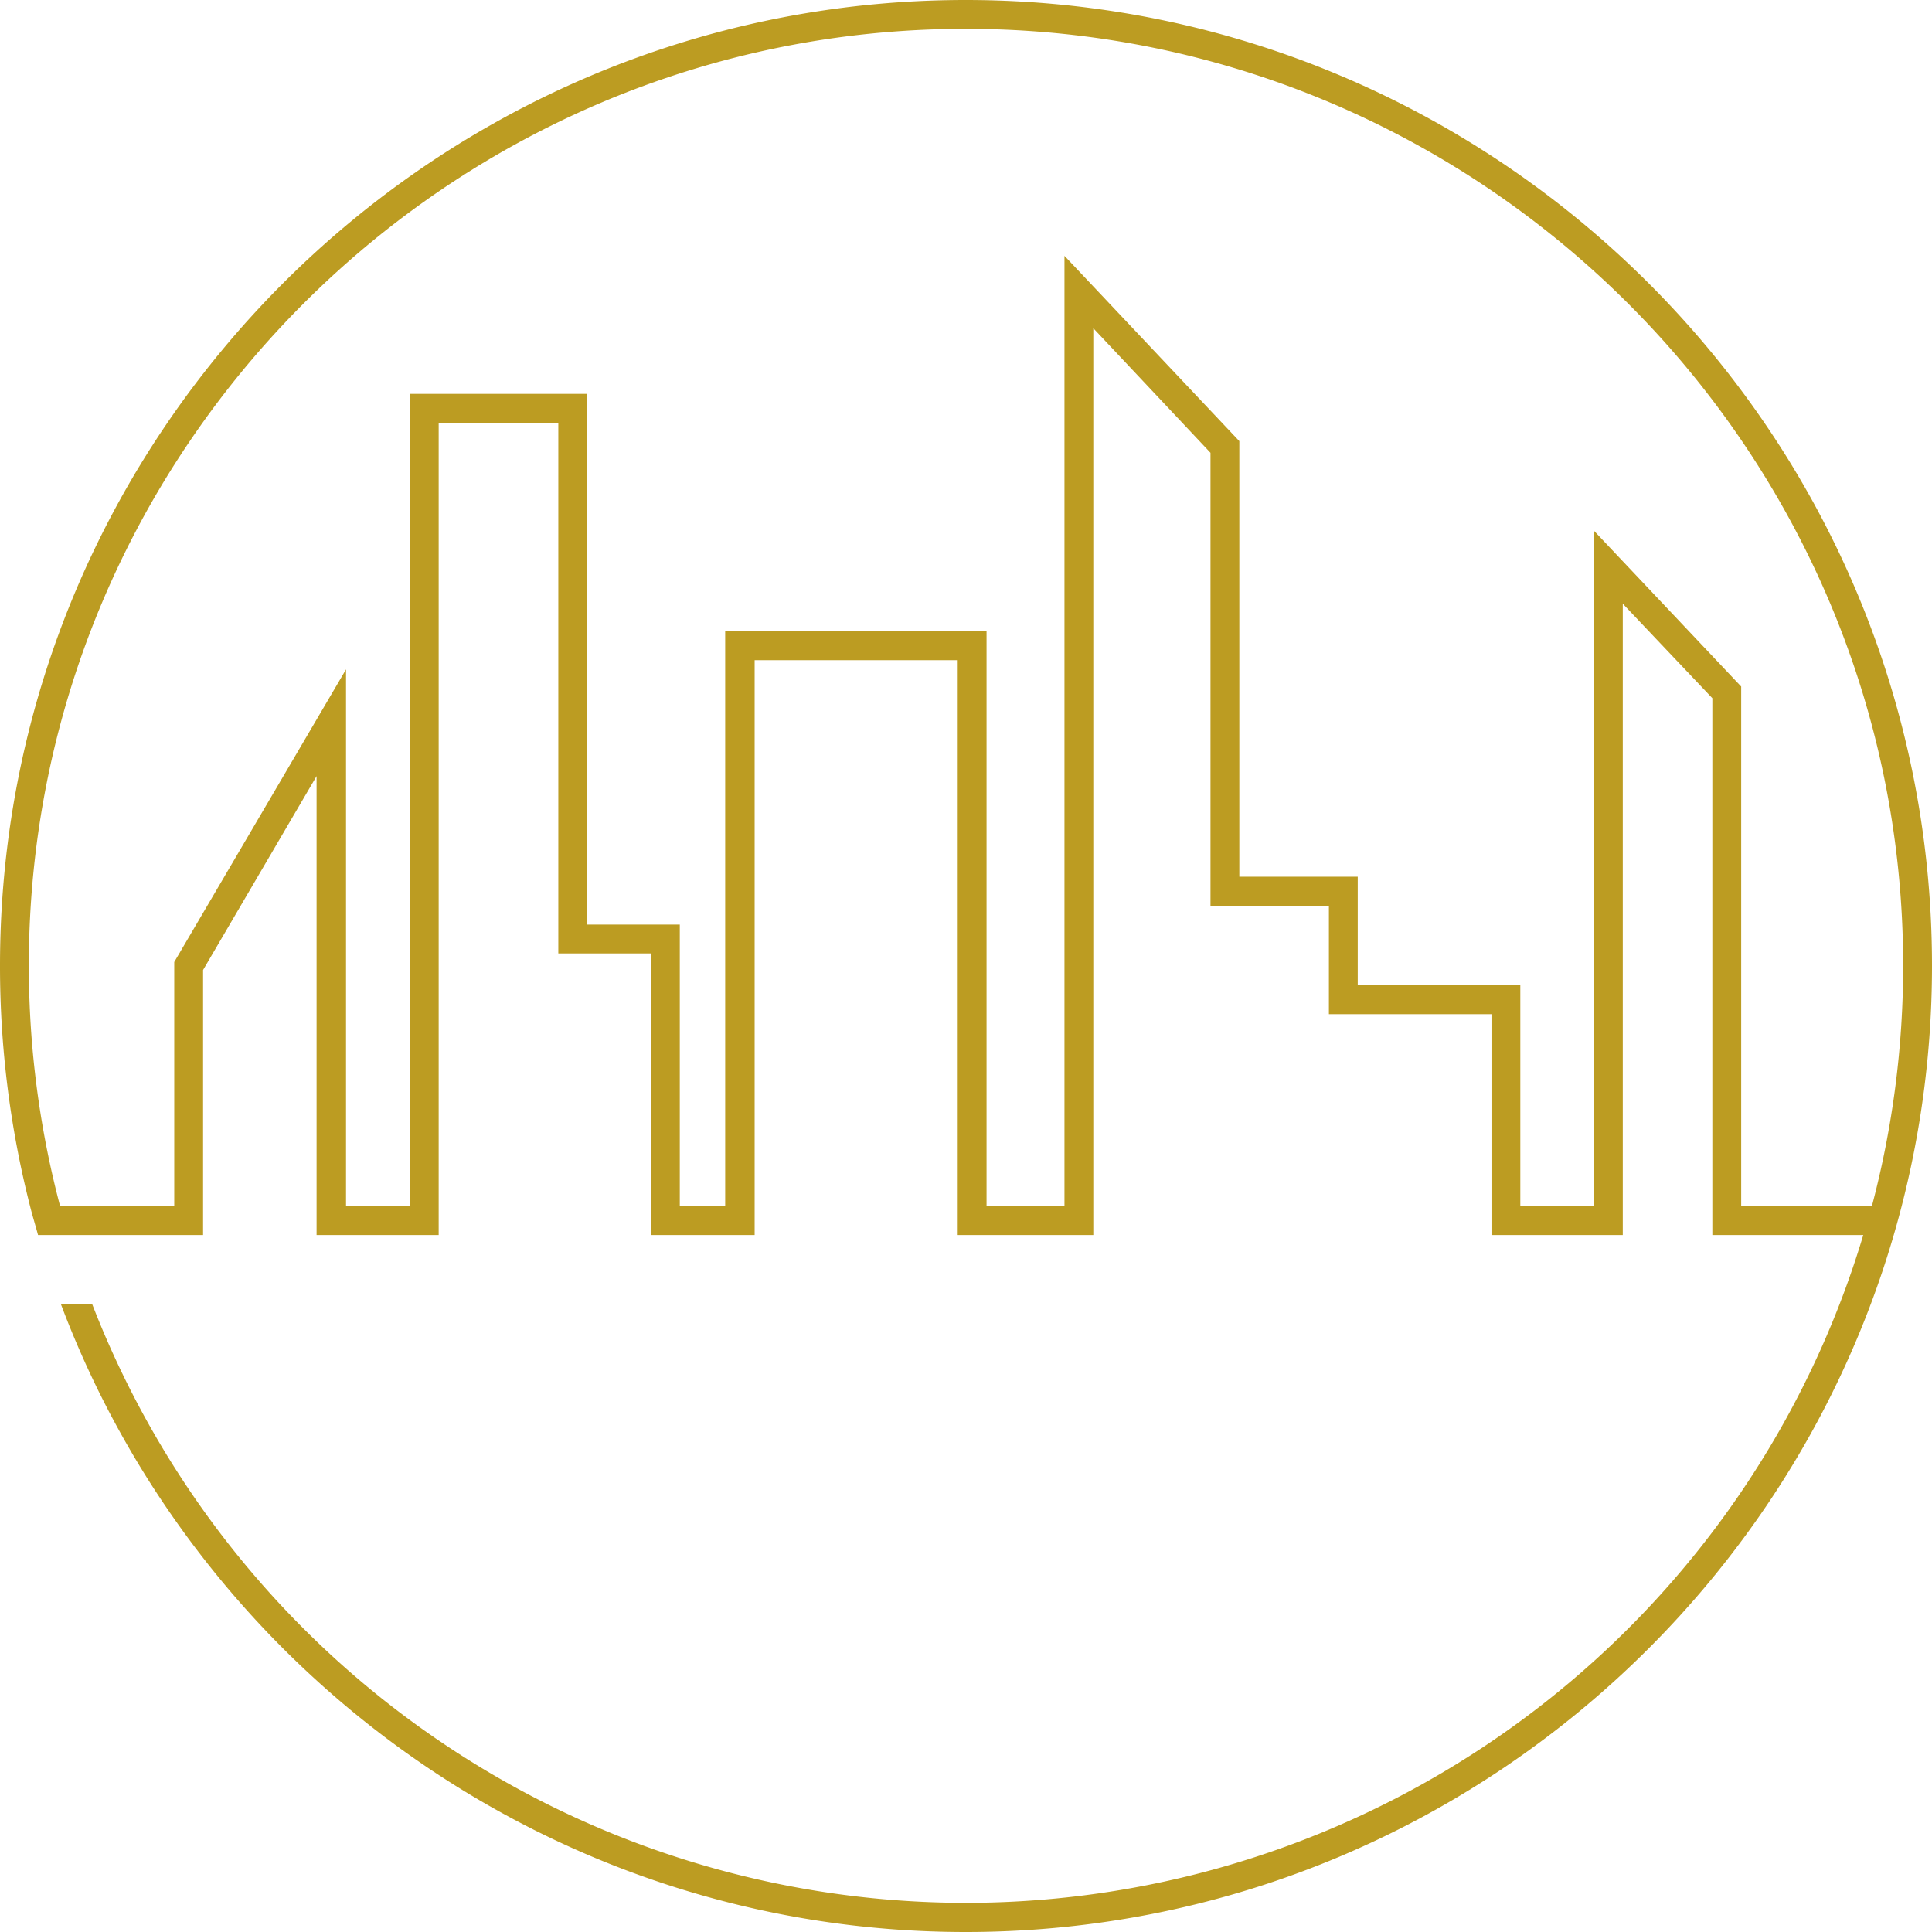 <?xml version="1.0" encoding="UTF-8" standalone="no"?><svg xmlns="http://www.w3.org/2000/svg" data-name="Слой 1" fill="#000000" height="314.9" viewBox="0 0 314.9 314.9" width="314.9"><path d="M500.4,342.9c-86.8,0-157.4,70.6-157.4,157.4a158.3,158.3,0,0,0,4.9,39.2c.4,1.6.9,3.2,1.3,4.7h26.9V501l18.5-31.6v74.8h19.9V411.8H434v86.5h15.1v45.9H466V450.5h33.1v93.7h22.1V396.4l19.1,20.3v73.9h19.3v17.6h26.5v36h21.4V441.3l14.6,15.4v87.5h24.6A152.7,152.7,0,0,1,358,555.4h-5.1c22.4,59.7,80.1,102.4,147.5,102.4,86.8,0,157.5-70.7,157.5-157.5S587.2,342.9,500.4,342.9ZM626.8,539.5V454.8l-24-25.4V539.5h-12v-36H564.3V485.8H545v-71l-28.5-30.2V539.5H503.8V445.8H461.2v93.7h-7.4V493.6H438.7V407.1H409.8V539.5H399.4V452l-28,47.7v39.8H352.8a153.2,153.2,0,0,1-5.1-39.2c0-84.2,68.5-152.7,152.7-152.7s152.8,68.5,152.8,152.7a153.2,153.2,0,0,1-5.1,39.2Z" fill="#bc9c22" transform="translate(-343 -342.9)"/></svg>